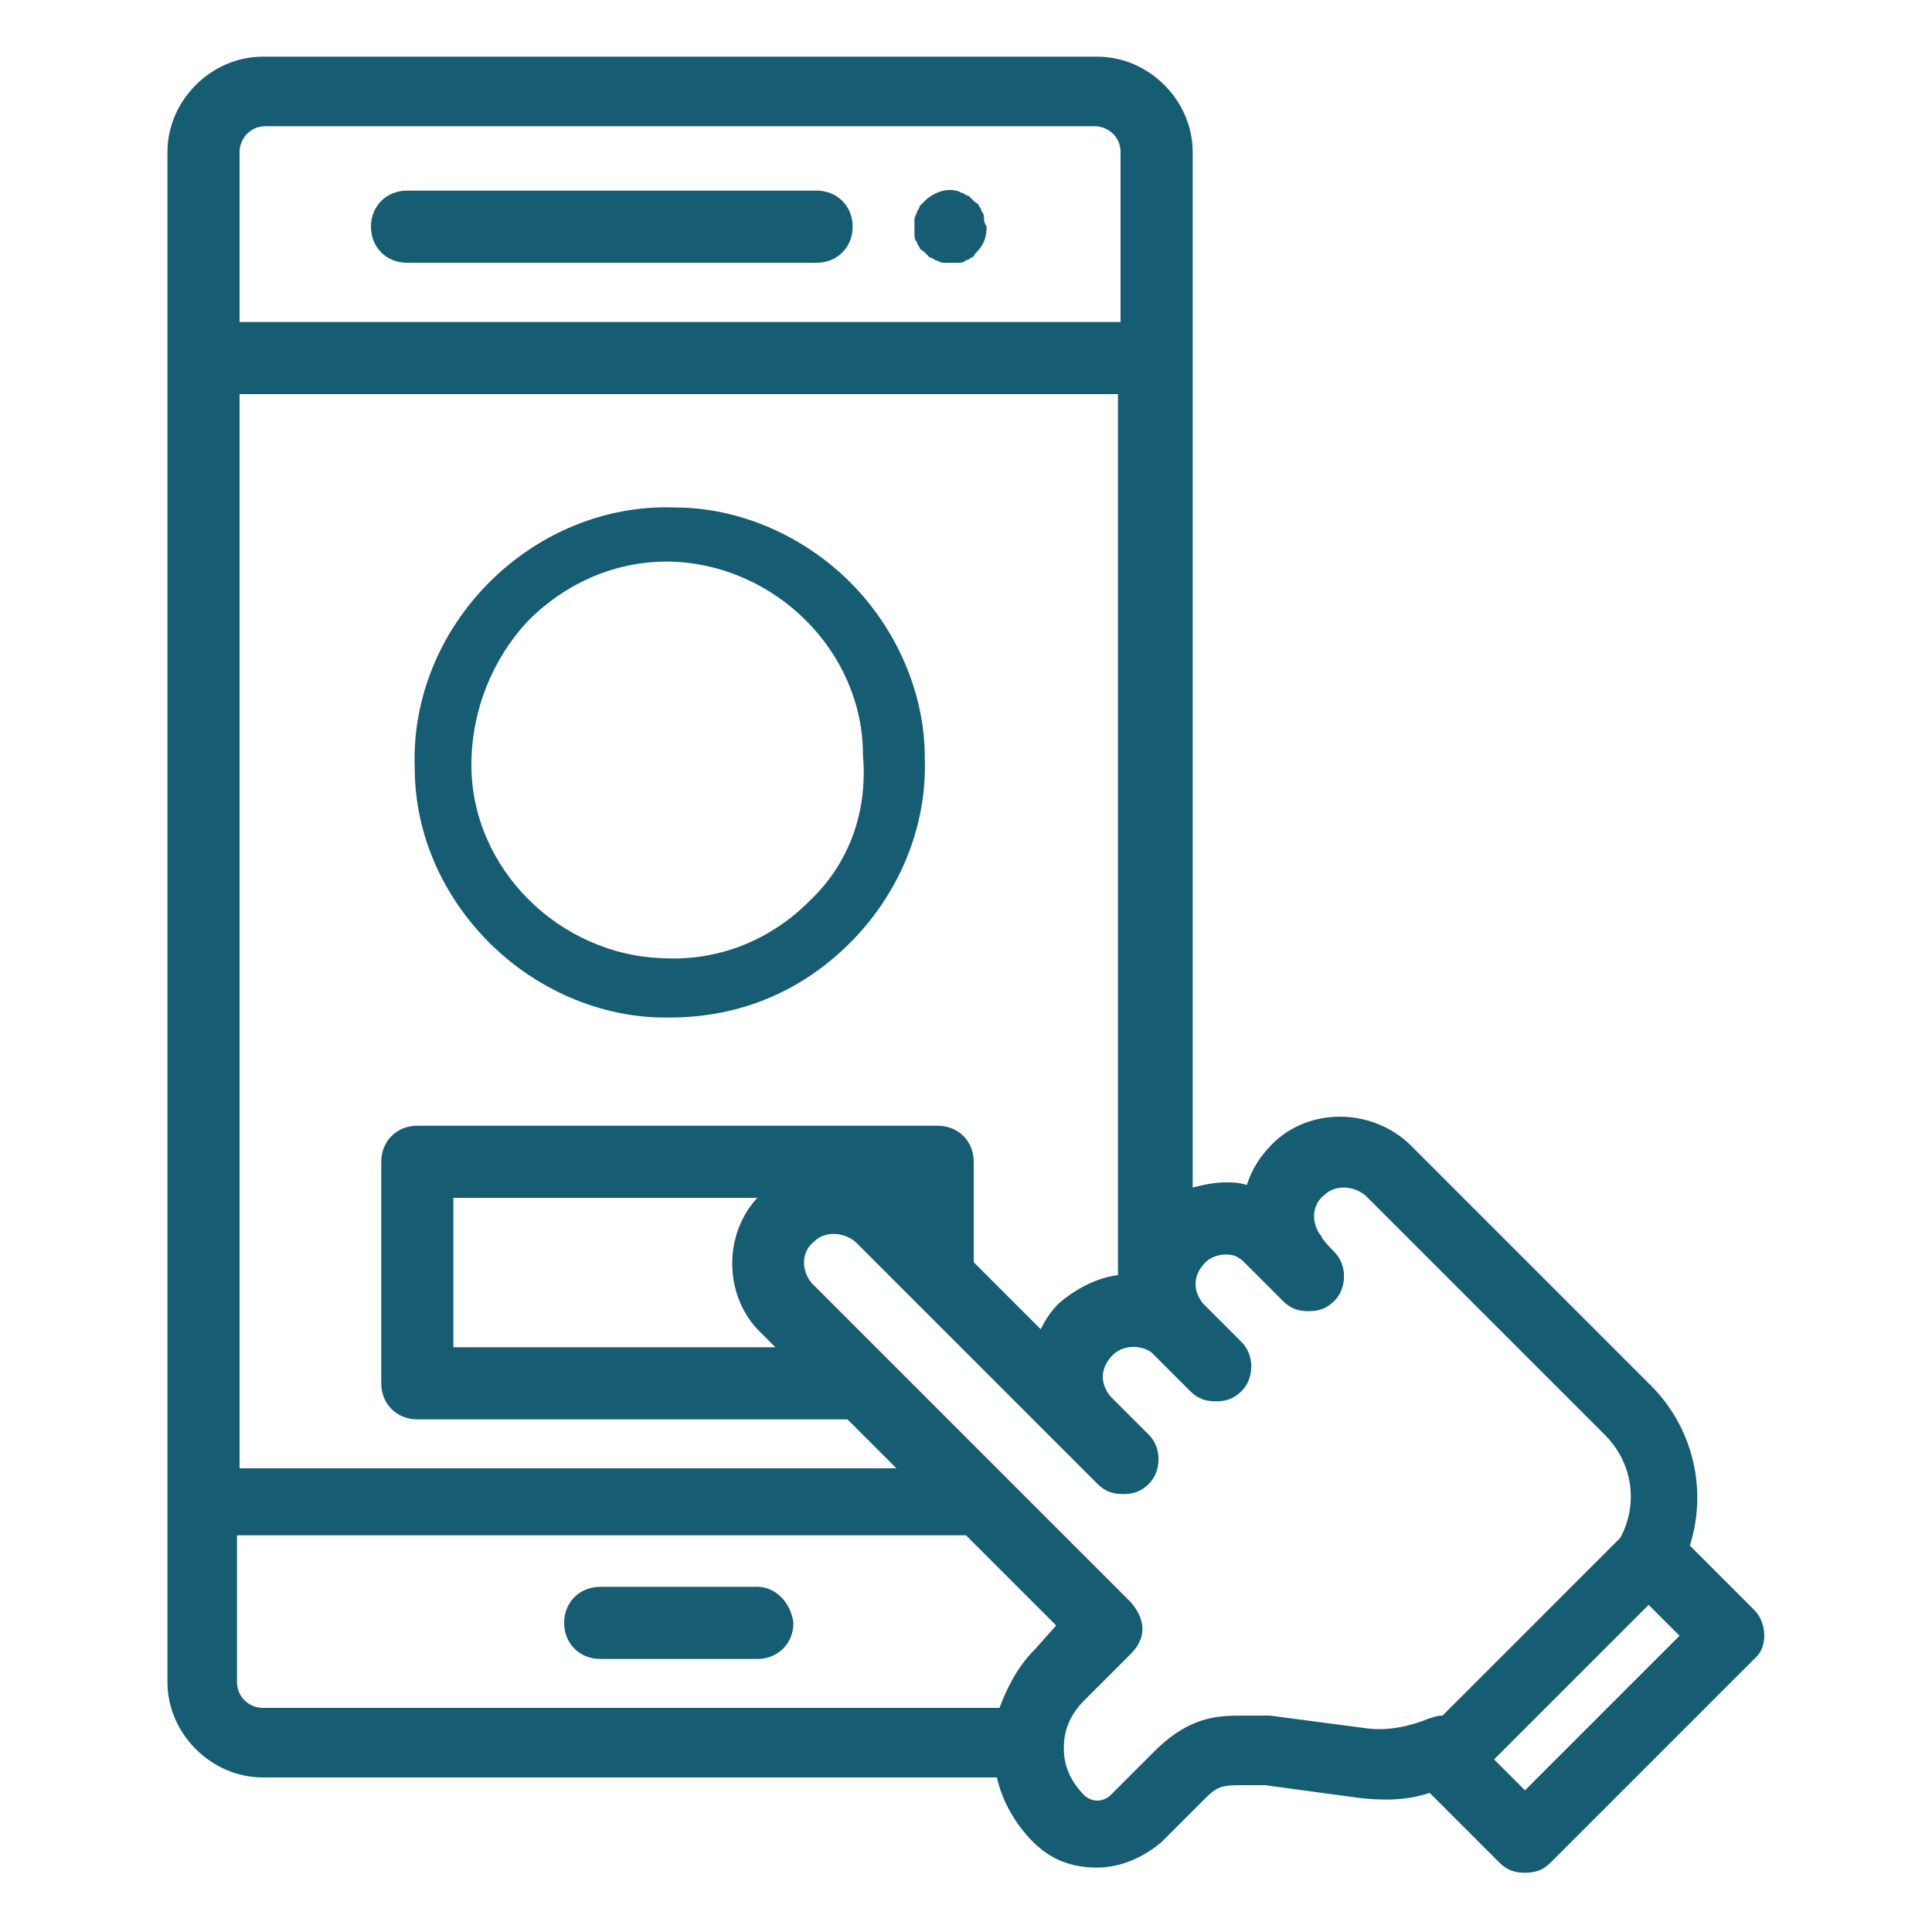 <?xml version="1.0" encoding="UTF-8"?> <!-- Generator: Adobe Illustrator 24.3.0, SVG Export Plug-In . SVG Version: 6.00 Build 0) --> <svg xmlns="http://www.w3.org/2000/svg" xmlns:xlink="http://www.w3.org/1999/xlink" id="Capa_1" x="0px" y="0px" viewBox="0 0 75 75" style="enable-background:new 0 0 75 75;" xml:space="preserve"> <style type="text/css"> .st0{fill:#F0FF00;} .st1{fill:#165C73;} .st2{fill:url(#SVGID_1_);} </style> <g> <g> <g> <path class="st1" d="M68.1,62.5l-2.5-2.5c0.7-2.2,0.1-4.6-1.5-6.2c-9.3-9.3-9.3-9.3-9.4-9.4c-1.5-1.4-3.9-1.4-5.3,0 c-0.5,0.5-0.8,1-1,1.6c-0.3-0.1-0.6-0.1-0.8-0.1c-0.5,0-0.9,0.1-1.3,0.2V5.9c0-2-1.7-3.7-3.7-3.7H10.2c-2,0-3.7,1.7-3.7,3.7v59.4 c0,2,1.7,3.7,3.7,3.7h28.5c0.2,0.9,0.7,1.8,1.4,2.5c0.7,0.7,1.5,1,2.5,1h0c0.9,0,1.8-0.4,2.5-1l1.7-1.7c0.5-0.5,0.7-0.5,1.6-0.5 c0.2,0,0.5,0,0.7,0l3.7,0.5c0.9,0.1,1.8,0.1,2.7-0.2l2.7,2.7c0.3,0.3,0.6,0.4,1,0.4c0.4,0,0.7-0.1,1-0.4l8-8 C68.6,63.9,68.6,63,68.1,62.5z M9.3,5.9c0-0.5,0.4-1,1-1h32.2c0.5,0,1,0.4,1,1v6.6H9.3V5.9z M9.3,15.3h34.1v34.2 c-0.8,0.1-1.6,0.5-2.3,1.1c-0.3,0.3-0.5,0.6-0.7,1c-1.1-1.1-1.9-1.9-2.6-2.6v-3.9c0-0.8-0.6-1.4-1.4-1.4H16.2 c-0.8,0-1.4,0.6-1.4,1.4v8.6c0,0.8,0.6,1.4,1.4,1.4h16.7l1.9,1.9H9.3V15.3z M29.4,51.6C29.4,51.6,29.5,51.7,29.4,51.6 C29.5,51.7,29.5,51.7,29.4,51.6l0.7,0.7H17.6v-5.8h11.8C28.1,47.9,28.1,50.2,29.4,51.6z M40.2,64c-0.7,0.7-1.1,1.5-1.4,2.3H10.2 c-0.5,0-1-0.4-1-1v-5.7h28.3l3.5,3.5L40.2,64z M55.5,66.7c-0.7,0.3-1.6,0.5-2.4,0.4l-3.8-0.5c-0.1,0-0.8,0-1,0 c-1,0-2.1,0-3.5,1.4l-1.7,1.7c-0.1,0.1-0.3,0.2-0.5,0.2h0c-0.2,0-0.4-0.1-0.5-0.2c-0.5-0.5-0.8-1.1-0.8-1.8c0,0,0,0,0-0.1 c0,0,0,0,0,0c0-0.7,0.3-1.3,0.8-1.8l1.8-1.8c0.6-0.6,0.6-1.3,0-2L31.5,49.8c0,0,0,0,0,0c-0.4-0.5-0.4-1.2,0.1-1.6 c0.4-0.4,1.1-0.4,1.6,0c0.4,0.4,9.4,9.4,9.4,9.4c0.3,0.3,0.6,0.4,1,0.4c0.4,0,0.7-0.1,1-0.4c0.5-0.5,0.5-1.4,0-1.9l-1.4-1.4 c0,0-0.1-0.1-0.1-0.1c-0.4-0.5-0.4-1.1,0.1-1.6c0.4-0.4,1.1-0.4,1.5-0.1l1.5,1.5c0.3,0.3,0.6,0.4,1,0.4s0.7-0.1,1-0.4 c0.5-0.5,0.5-1.4,0-1.9c0,0-1.5-1.5-1.5-1.5c-0.4-0.5-0.4-1.1,0.1-1.6c0.2-0.2,0.5-0.3,0.8-0.3c0.3,0,0.5,0.1,0.7,0.3l1.5,1.5 c0.3,0.3,0.6,0.4,1,0.4c0.4,0,0.7-0.1,1-0.4c0.5-0.5,0.5-1.4,0-1.9c0,0-0.5-0.5-0.5-0.6c-0.4-0.5-0.4-1.2,0.1-1.6 c0.4-0.4,1.1-0.4,1.6,0c0.4,0.4,6.2,6.2,9.3,9.3c1.1,1.1,1.3,2.7,0.6,4l-6.9,6.9C55.7,66.6,55.6,66.7,55.5,66.7z M59.2,69.5 L58,68.3l6-6l1.2,1.2L59.2,69.5z"></path> </g> </g> <g> <g> <path class="st1" d="M29.4,61.6h-6.1c-0.8,0-1.4,0.6-1.4,1.4c0,0.8,0.6,1.4,1.4,1.4h6.1c0.8,0,1.4-0.6,1.4-1.4 C30.7,62.2,30.1,61.6,29.4,61.6z"></path> </g> </g> <g> <g> <path class="st1" d="M38.2,8.5c0-0.1,0-0.2-0.1-0.3C38.1,8.1,38,8,38,8c0-0.1-0.1-0.1-0.2-0.2c-0.1-0.1-0.1-0.1-0.2-0.2 c-0.1,0-0.2-0.1-0.2-0.1c-0.1,0-0.2-0.1-0.3-0.1c-0.4-0.1-0.9,0.1-1.2,0.4c-0.1,0.1-0.1,0.1-0.2,0.2c0,0.1-0.1,0.2-0.1,0.2 c0,0.1-0.1,0.2-0.1,0.3c0,0.1,0,0.2,0,0.3c0,0.1,0,0.2,0,0.3c0,0.1,0,0.2,0.1,0.3c0,0.1,0.1,0.2,0.1,0.2c0,0.1,0.1,0.1,0.2,0.2 s0.1,0.1,0.2,0.2c0.1,0,0.2,0.1,0.2,0.1c0.1,0,0.2,0.1,0.3,0.1s0.2,0,0.3,0s0.2,0,0.3,0s0.2,0,0.3-0.1c0.1,0,0.2-0.1,0.2-0.1 c0.1,0,0.1-0.1,0.2-0.2c0.3-0.3,0.4-0.6,0.4-1C38.2,8.6,38.2,8.6,38.2,8.5z"></path> </g> </g> <g> <g> <path class="st1" d="M31.7,7.4H15.8c-0.8,0-1.4,0.6-1.4,1.4c0,0.8,0.6,1.4,1.4,1.4h15.9c0.8,0,1.4-0.6,1.4-1.4 C33.1,8,32.5,7.4,31.7,7.4z"></path> </g> </g> <g> <g> <path class="st1" d="M33,22.6c-1.8-1.8-4.3-2.9-6.8-2.9c-2.7-0.1-5.3,1-7.2,2.9c-1.9,1.9-3,4.5-2.9,7.2c0,2.6,1.1,5,2.9,6.8 c1.8,1.8,4.3,2.9,6.8,2.9c0.1,0,0.1,0,0.2,0c2.7,0,5.1-1,7-2.9c1.9-1.9,3-4.5,2.9-7.2C35.9,26.9,34.8,24.4,33,22.6z M31.4,35 c-1.5,1.5-3.5,2.3-5.6,2.2c-4.1-0.1-7.5-3.5-7.5-7.5c0-2.1,0.8-4.1,2.2-5.6c1.5-1.5,3.4-2.3,5.4-2.3c0,0,0.1,0,0.1,0 c4.1,0.1,7.5,3.5,7.5,7.5C33.7,31.6,32.9,33.6,31.4,35z"></path> </g> </g> </g> </svg> 